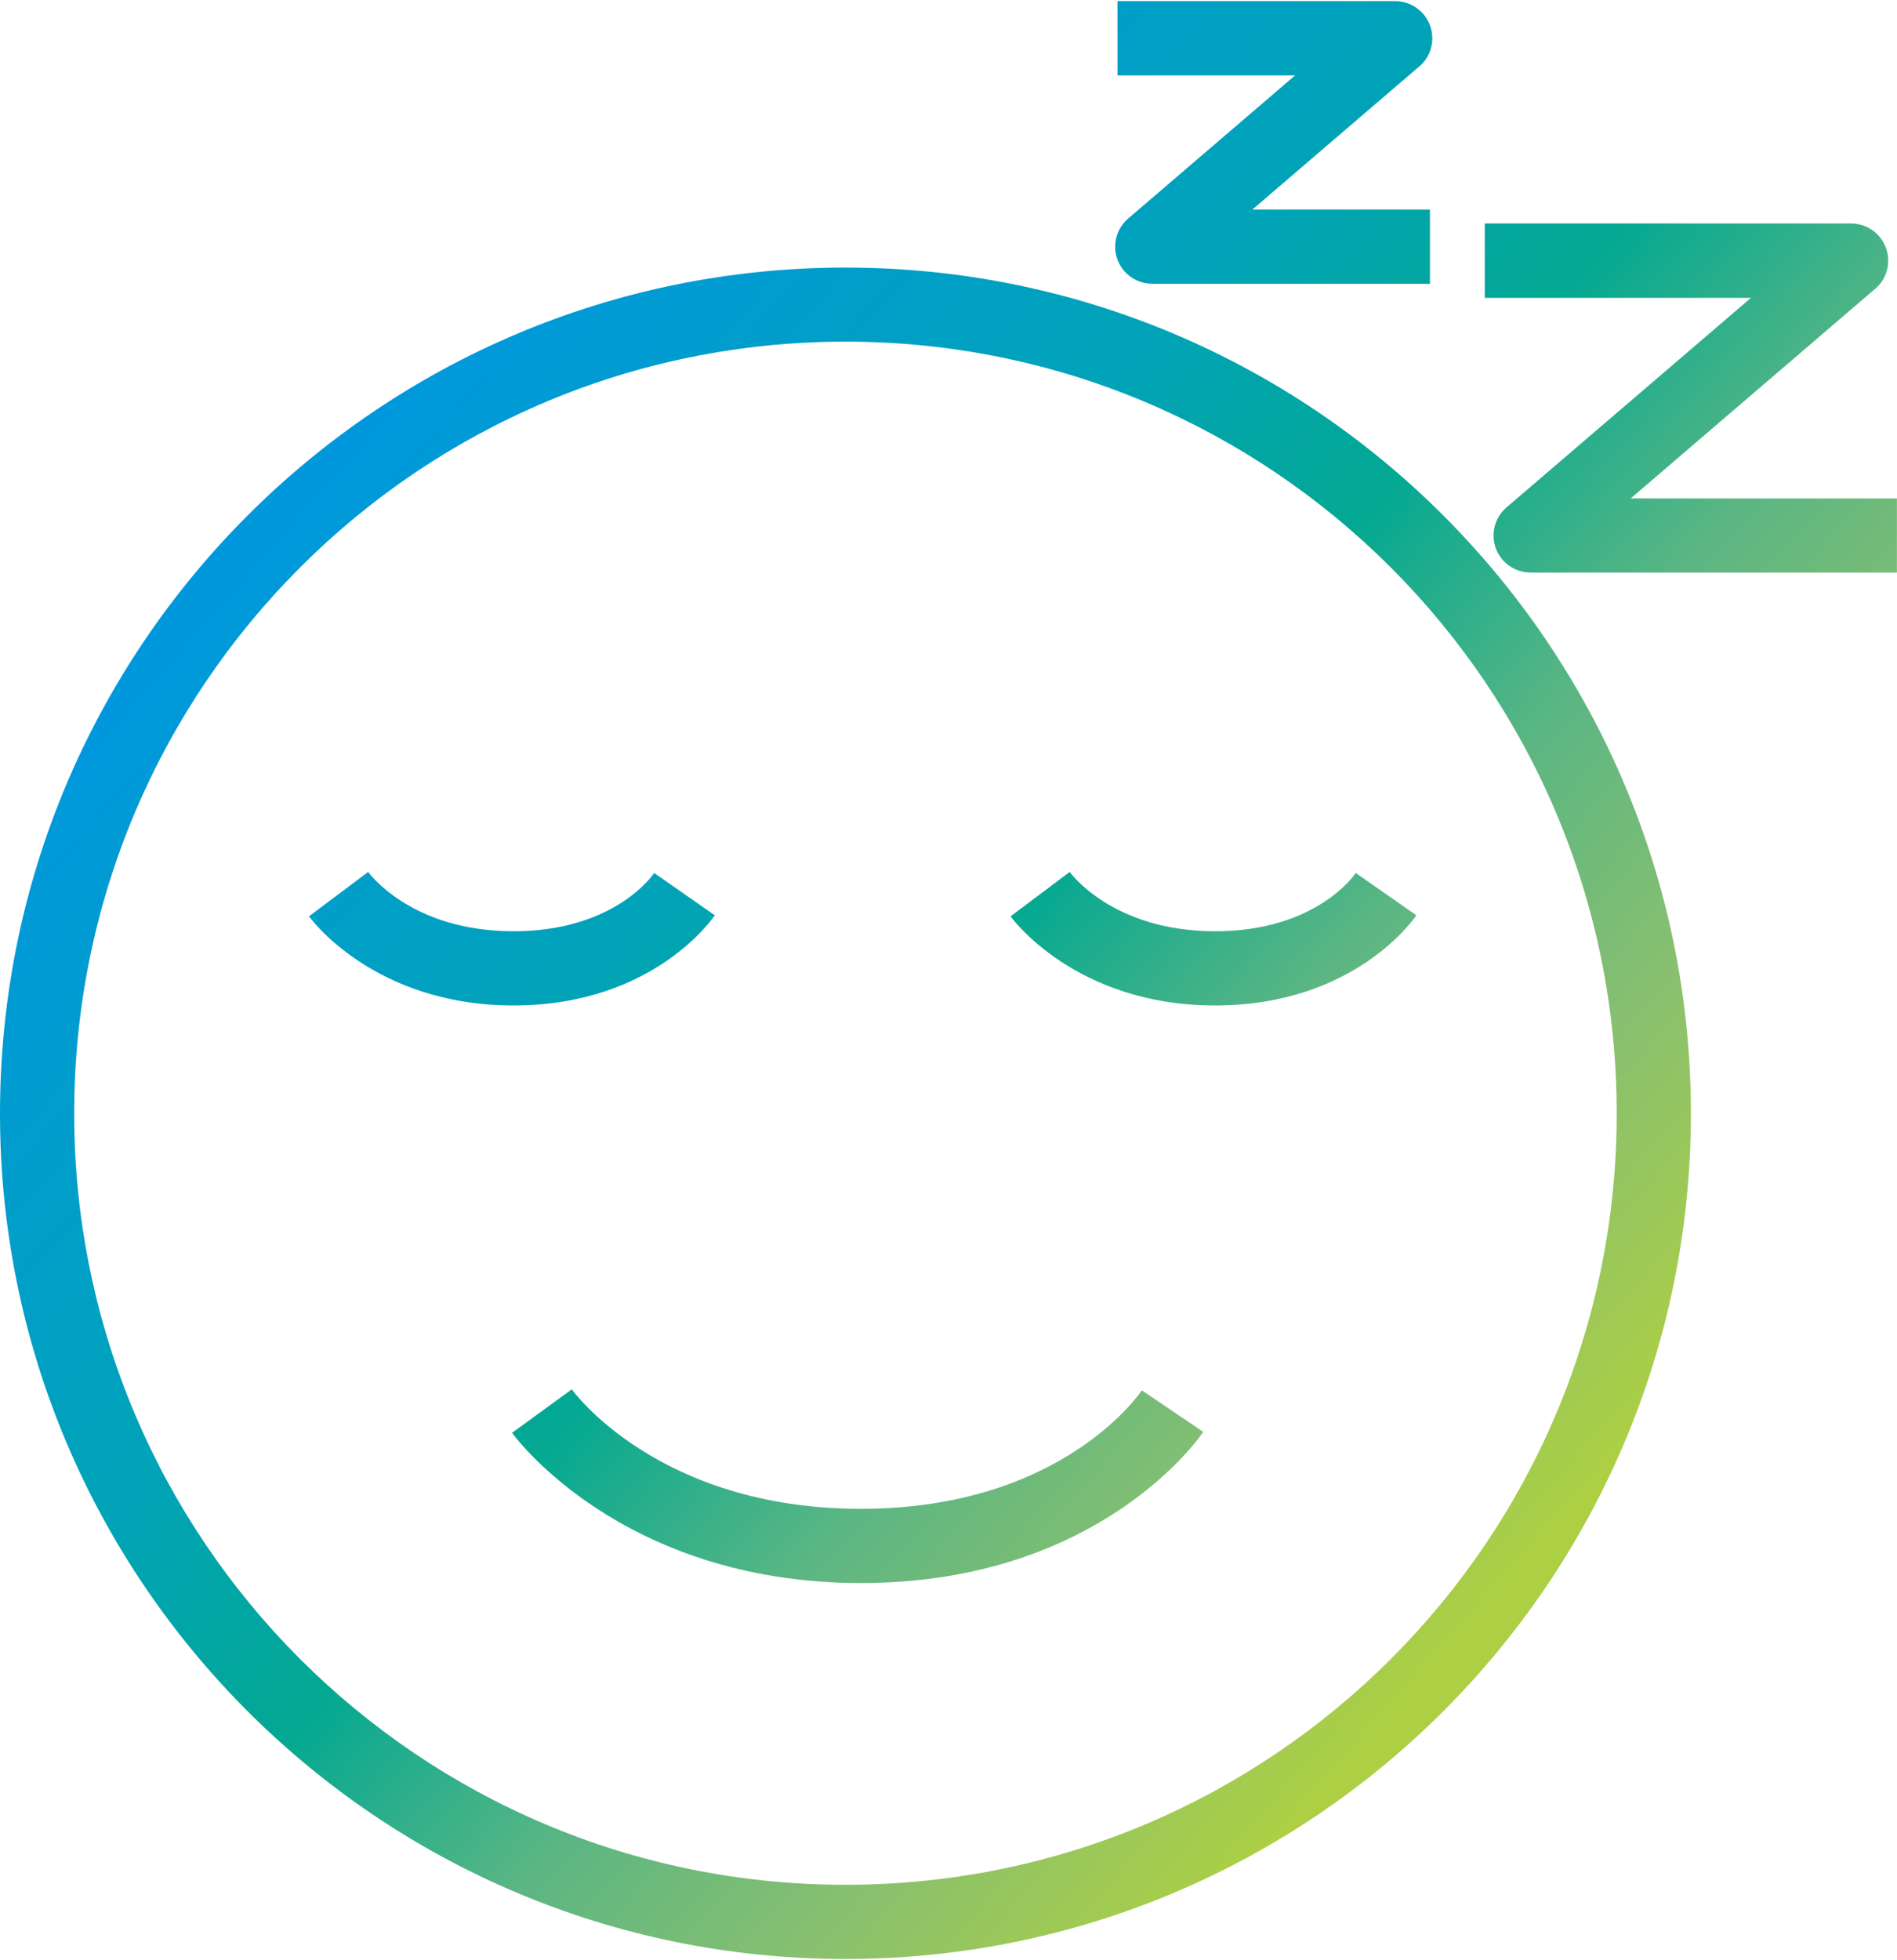 <svg xmlns="http://www.w3.org/2000/svg" xml:space="preserve" width="213px" height="220px" version="1.1" shape-rendering="geometricPrecision" text-rendering="geometricPrecision" image-rendering="optimizeQuality" fill-rule="evenodd" clip-rule="evenodd"
viewBox="0 0 25698 26512">
 <defs>
   <linearGradient id="id0" gradientUnits="userSpaceOnUse" x1="4565.48" y1="5953.79" x2="21132.3" y2="20558.5">
    <stop offset="0" stop-color="#0098DD"/>
    <stop offset="0.329" stop-color="#00A3B8"/>
    <stop offset="0.502" stop-color="#03A892"/>
    <stop offset="0.671" stop-color="#5BB683"/>
    <stop offset="0.831" stop-color="#89C06F"/>
    <stop offset="1" stop-color="#ACCF44"/>
   </linearGradient>
 </defs>
 <g id="Layer_x0020_1">
  <path fill="url(#id0)" fill-rule="nonzero" d="M20114 3011l4962 0c277,0 503,225 503,503 0,165 -80,312 -203,404l-3285 2816 3606 0 0 1005 -4963 0 0 -1c-141,0 -282,-60 -381,-175 -180,-210 -155,-527 55,-707l3312 -2838 -3606 0 0 -1005zm-8661 22496c2887,0 5500,-1169 7390,-3059 1889,-1888 3058,-4499 3058,-7385 0,-2889 -1169,-5502 -3059,-7393 -1889,-1890 -4502,-3059 -7389,-3059 -2887,0 -5500,1168 -7389,3059 -1890,1890 -3059,4504 -3059,7393 0,2885 1169,5496 3058,7385 1890,1890 4503,3059 7390,3059zm8097 -2348c-2072,2072 -4936,3353 -8097,3353 -3161,0 -6024,-1281 -8097,-3353 -2073,-2072 -3356,-4935 -3356,-8095 0,-3164 1282,-6027 3354,-8099 2074,-2074 4938,-3357 8099,-3357 3162,0 6026,1282 8099,3357 2072,2072 3354,4936 3354,8099 0,3160 -1283,6023 -3356,8095zm-11804 -4361c3,5 1157,1618 3917,1618 2746,0 3802,-1599 3805,-1604l832 562c-4,6 -1354,2047 -4637,2047 -3270,0 -4722,-2028 -4726,-2034l809 -589zm-2759 -7006c2,2 571,803 1970,803 1388,0 1904,-787 1905,-789l821 573c-2,3 -806,1221 -2726,1221 -1909,0 -2769,-1204 -2771,-1207l801 -601zm9504 0c2,2 571,803 1970,803 1388,0 1904,-787 1905,-789l821 573c-2,3 -806,1221 -2726,1221 -1909,0 -2769,-1204 -2771,-1207l801 -601zm646 -11792l3763 0c277,0 503,225 503,503 0,165 -80,312 -203,404l-2235 1916 2406 0 0 1005 -3763 0 0 -1c-141,0 -282,-60 -381,-175 -180,-210 -155,-527 55,-707l2262 -1939 -2406 0 0 -1005z"/>
 </g>
</svg>
